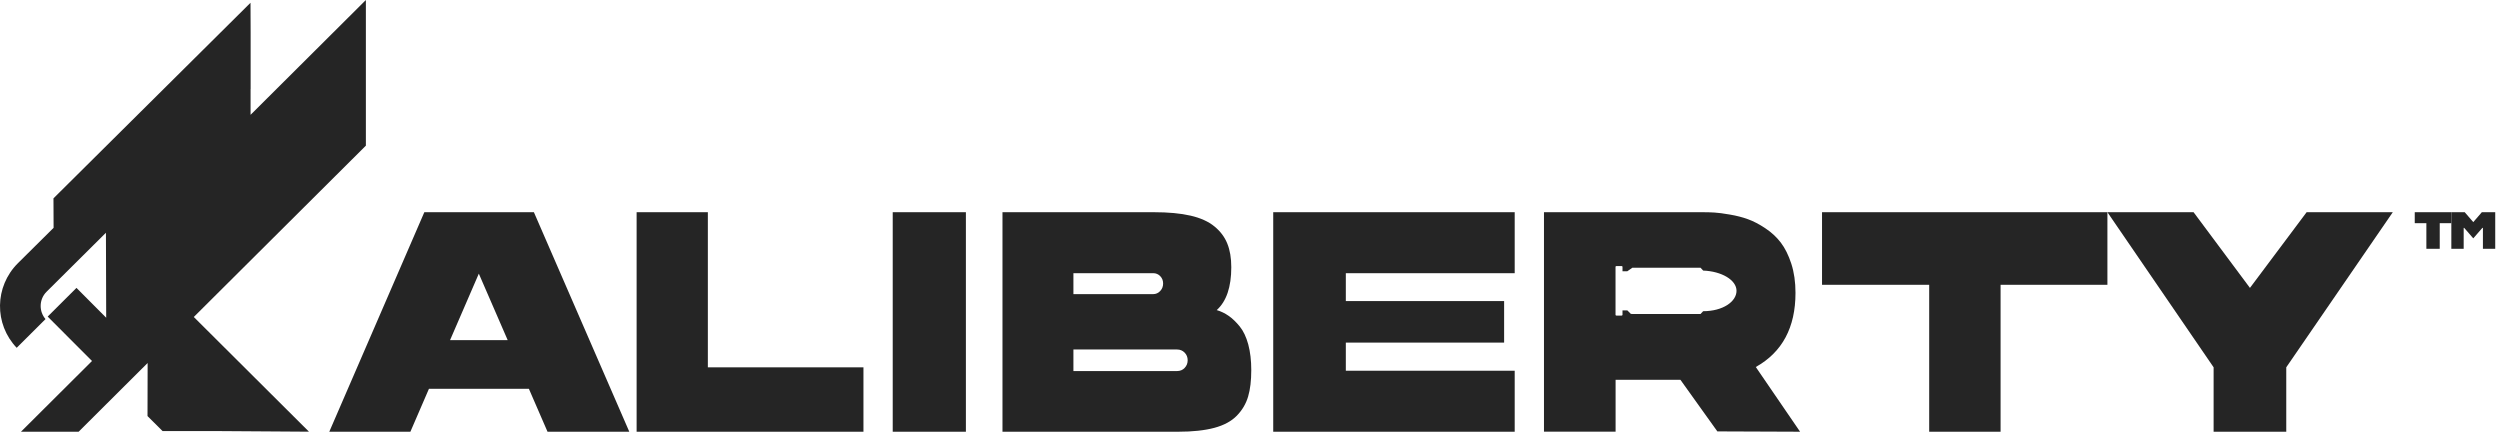 <svg width="249" height="43" viewBox="0 0 249 43" fill="none" xmlns="http://www.w3.org/2000/svg">
<path d="M10.58 31.649L7.617 28.674L4.749 31.531L9.164 35.955L2.089 43H7.832L14.704 36.154L14.692 41.44L16.191 42.935H21.726L30.774 42.997L19.302 31.572L36.441 14.507V0L24.957 11.436V8.864L24.963 8.861V3.212L24.951 0.276L5.326 19.755L5.338 22.691L1.785 26.214C-0.55 28.54 -0.597 32.27 1.662 34.641L4.534 31.781C4.21 31.408 4.05 30.942 4.05 30.475C4.05 29.959 4.248 29.443 4.645 29.05L10.551 23.181L10.577 31.646L10.58 31.649Z" fill="#252525"/>
<path fill-rule="evenodd" clip-rule="evenodd" d="M70.502 21.136H63.407V43H86V36.587H70.502V21.136Z" fill="#252525"/>
<path d="M96.203 21.136H88.915V43H96.203V21.136Z" fill="#252525"/>
<path fill-rule="evenodd" clip-rule="evenodd" d="M124.328 34.309C124.124 33.565 123.846 32.969 123.481 32.521C123.119 32.074 122.751 31.724 122.381 31.463C122.007 31.202 121.608 31.009 121.185 30.885C122.151 30.016 122.636 28.59 122.636 26.618C122.636 25.705 122.507 24.919 122.24 24.264C121.978 23.608 121.553 23.039 120.958 22.553C120.364 22.064 119.568 21.705 118.574 21.477C117.58 21.248 116.362 21.136 114.939 21.136H99.847V43H117.356C118.781 43 119.979 42.87 120.944 42.614C121.912 42.354 122.659 41.947 123.194 41.396C123.728 40.847 124.101 40.213 124.311 39.501C124.524 38.784 124.627 37.906 124.627 36.865C124.627 35.91 124.527 35.059 124.328 34.309ZM106.912 27.208H114.853C115.132 27.208 115.37 27.306 115.56 27.505C115.75 27.703 115.847 27.943 115.847 28.234C115.847 28.524 115.752 28.776 115.56 28.981C115.37 29.189 115.129 29.295 114.853 29.295H106.912V27.208ZM117.988 36.649C117.787 36.856 117.537 36.957 117.235 36.957H106.912V34.81H117.235C117.534 34.81 117.787 34.914 117.988 35.119C118.192 35.326 118.292 35.581 118.292 35.881C118.292 36.18 118.192 36.435 117.988 36.646" fill="#252525"/>
<path fill-rule="evenodd" clip-rule="evenodd" d="M126.813 43H150.864V36.928H134.044V34.121H149.81V29.985H134.044V27.21H150.864V21.136H126.813V43Z" fill="#252525"/>
<path fill-rule="evenodd" clip-rule="evenodd" d="M181.474 28.363H192.147V43H199.258V28.363H209.898V21.136H181.474V28.363Z" fill="#252525"/>
<path fill-rule="evenodd" clip-rule="evenodd" d="M229.74 21.136L224.095 28.675L218.48 21.136H209.898L220.476 36.584V43H227.712V36.584L238.322 21.136H229.74Z" fill="#252525"/>
<path fill-rule="evenodd" clip-rule="evenodd" d="M174.878 36.552C177.513 35.078 178.831 32.618 178.831 29.17C178.831 28.091 178.691 27.127 178.417 26.273C178.14 25.422 177.79 24.717 177.373 24.168C176.953 23.62 176.443 23.143 175.831 22.739C175.219 22.33 174.642 22.031 174.1 21.835C173.558 21.637 172.954 21.482 172.292 21.37C171.628 21.257 171.112 21.186 170.745 21.168C170.377 21.145 169.987 21.136 169.582 21.136H153.78V42.997H160.913V37.83H167.372L171.048 42.967L179.288 43L174.878 36.555V36.552ZM169.631 30.999L169.375 31.272H162.583L162.437 31.266L162.084 30.916H161.601V31.364C161.601 31.399 161.56 31.432 161.513 31.432H160.994C160.945 31.432 160.907 31.402 160.907 31.364V26.567C160.907 26.531 160.948 26.499 160.994 26.499H161.513C161.563 26.499 161.601 26.531 161.601 26.567V27.015H162.084L162.583 26.665H169.375L169.631 26.943L169.622 26.949C171.488 27.017 172.957 27.895 172.957 28.965C172.957 30.035 171.607 30.996 169.631 30.996" fill="#252525"/>
<path fill-rule="evenodd" clip-rule="evenodd" d="M53.176 21.136H42.264L32.906 42.747L32.797 43H40.875L42.724 38.722H52.676L54.533 43H62.678L53.176 21.136ZM44.824 33.88L47.691 27.256L50.567 33.88H44.822H44.824Z" fill="#252525"/>
<path d="M240.509 21.136H244.153V22.229H242.997V24.78H241.667V22.229H240.509V21.136Z" fill="#252525"/>
<path d="M248.525 24.78H247.299V22.696H247.245L246.339 23.739L245.433 22.696H245.382V24.78H244.153V21.136H245.487L246.339 22.123L247.191 21.136H248.525V24.78Z" fill="#252525"/>
</svg>
